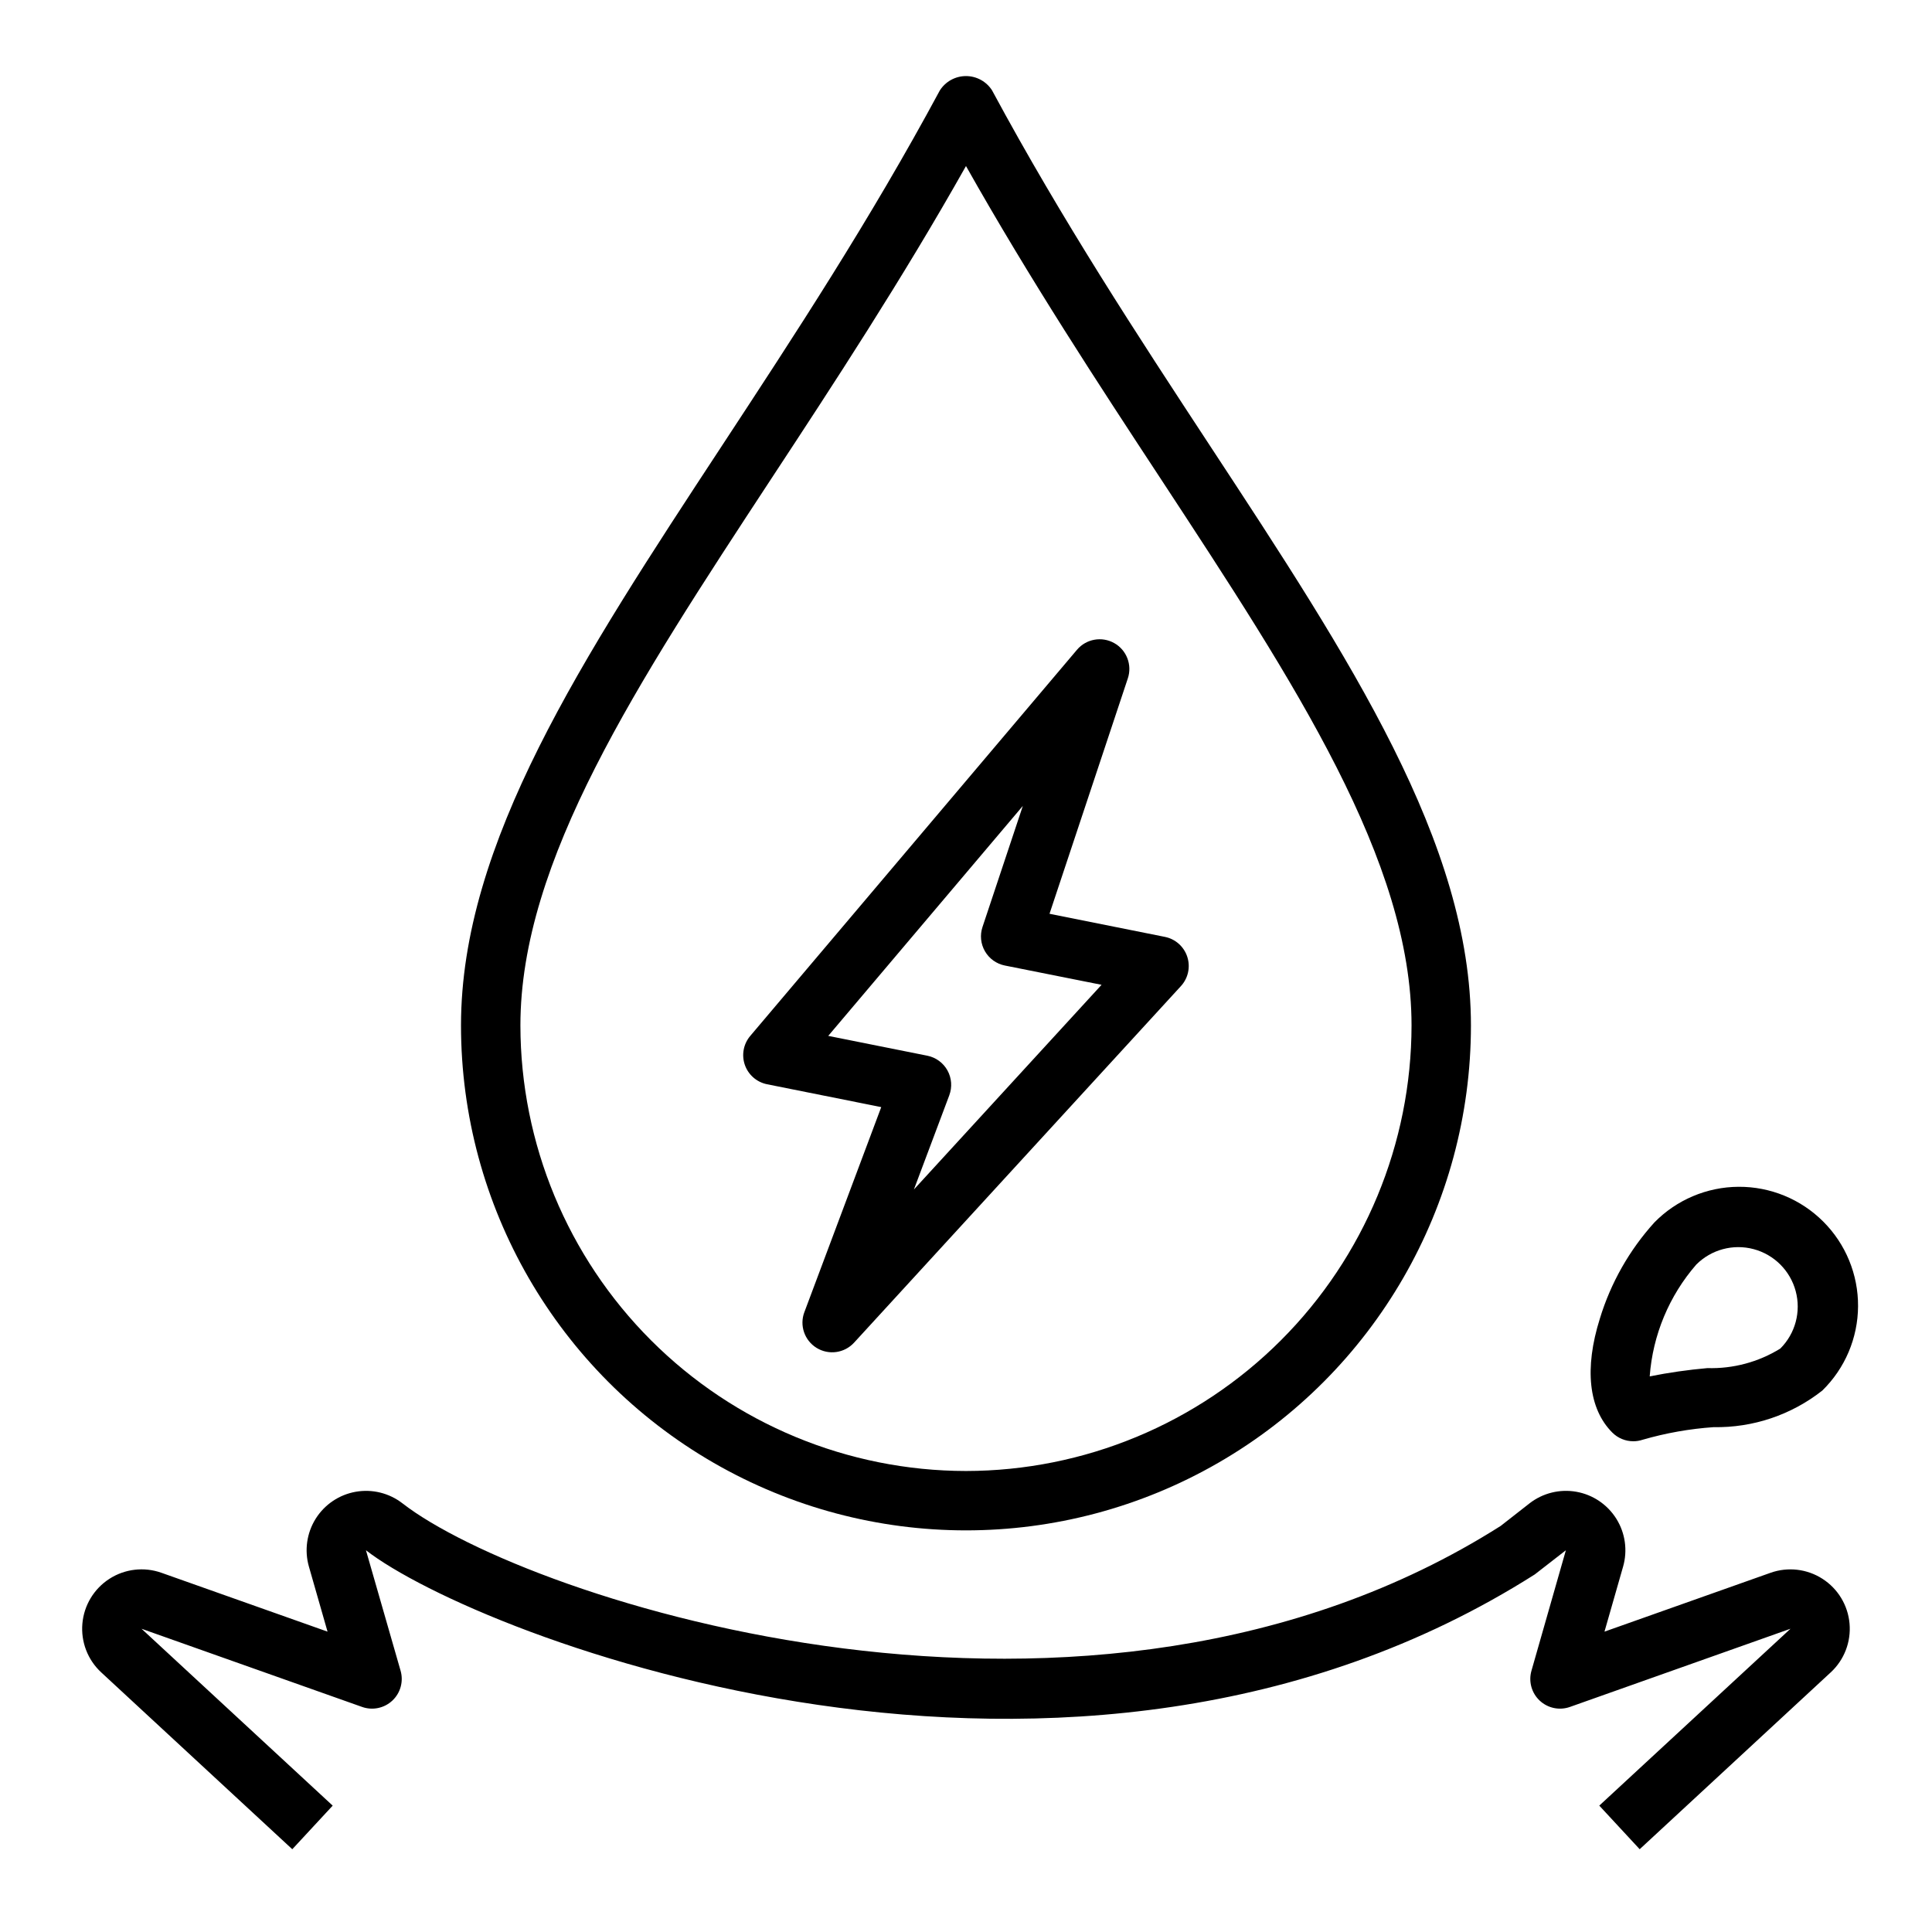 <?xml version="1.0" encoding="UTF-8"?>
<!-- Uploaded to: ICON Repo, www.svgrepo.com, Generator: ICON Repo Mixer Tools -->
<svg fill="#000000" width="800px" height="800px" version="1.1" viewBox="144 144 512 512" xmlns="http://www.w3.org/2000/svg">
 <g>
  <path d="m613.23 560.8-44.027 15.602 4.938-17.246c1.219-4.285 0.57-8.883-1.789-12.66-2.363-3.777-6.211-6.379-10.598-7.16-4.383-0.777-8.895 0.336-12.41 3.066l-7.637 5.977c-109.07 69.219-258.5 19.34-291.04-5.969-3.519-2.734-8.027-3.848-12.414-3.07-4.387 0.777-8.238 3.375-10.602 7.152-2.359 3.777-3.012 8.379-1.789 12.664l4.938 17.246-44.031-15.602c-4.59-1.625-9.672-1.035-13.766 1.598-4.094 2.633-6.742 7.008-7.168 11.855-0.43 4.852 1.406 9.625 4.977 12.934l50.648 46.879 10.707-11.555-50.656-46.871 58.418 20.703c2.777 1 5.883 0.359 8.043-1.66 2.156-2.016 3.004-5.074 2.191-7.914l-9.18-31.938c29.27 22.75 186.91 84.387 309.75 6.406l8.242-6.406-9.125 31.938c-0.812 2.84 0.031 5.898 2.191 7.914 2.156 2.019 5.262 2.66 8.043 1.66l58.418-20.711-50.676 46.875 10.707 11.555 50.641-46.879v0.004c3.566-3.309 5.402-8.082 4.973-12.926-0.426-4.848-3.07-9.223-7.164-11.855-4.09-2.633-9.168-3.227-13.758-1.605z"/>
  <path d="m406.93 167.98c-1.504-2.379-4.121-3.82-6.934-3.82-2.816 0-5.434 1.441-6.938 3.82-18.547 34.457-38.527 64.891-57.844 94.316-37.055 56.426-69.043 105.16-69.043 153.45 0 47.812 25.504 91.992 66.91 115.89 41.406 23.906 92.418 23.906 133.82 0 41.406-23.902 66.914-68.082 66.914-115.89 0-48.293-31.992-97.023-69.047-153.45-19.316-29.426-39.297-59.883-57.844-94.316zm-6.934 365.85c-31.309-0.035-61.32-12.488-83.457-34.625s-34.59-52.152-34.625-83.457c0-43.578 30.797-90.488 66.457-144.84 16.359-24.898 34.637-52.742 51.625-82.906 17.004 30.18 35.266 58.008 51.625 82.906 35.66 54.355 66.453 101.27 66.453 144.84-0.035 31.305-12.488 61.32-34.625 83.457s-52.148 34.59-83.453 34.625z"/>
  <path d="m442.89 323.77c1.191-3.578-0.324-7.5-3.613-9.348-3.289-1.848-7.426-1.105-9.863 1.773l-86.594 102.34c-1.797 2.125-2.34 5.039-1.43 7.668 0.914 2.629 3.144 4.578 5.871 5.133l30.277 6.062-20.363 54.316h-0.004c-1.34 3.535 0.023 7.519 3.242 9.496s7.387 1.387 9.934-1.402l86.594-94.465c1.926-2.086 2.578-5.047 1.711-7.75-0.867-2.703-3.125-4.731-5.906-5.301l-30.613-6.133zm-6.965 81.215-49.727 54.238 9.375-24.961h-0.004c0.812-2.16 0.637-4.566-0.48-6.582-1.117-2.019-3.062-3.445-5.32-3.902l-26.277-5.258 51.57-60.945-10.684 32.07c-0.723 2.144-0.488 4.496 0.645 6.453 1.137 1.961 3.055 3.336 5.277 3.777z"/>
  <path d="m582.41 467.98c-6.625 7.324-11.551 16.02-14.43 25.469-4.156 13.195-2.984 23.914 3.297 30.195 1.477 1.477 3.481 2.305 5.566 2.305 0.848 0 1.688-0.137 2.488-0.406 6.125-1.773 12.426-2.891 18.789-3.332 10.434 0.188 20.613-3.238 28.812-9.699 6.016-5.879 9.426-13.922 9.473-22.336 0.051-8.41-3.269-16.492-9.219-22.441s-14.027-9.27-22.441-9.223c-8.41 0.047-16.457 3.457-22.336 9.469zm33.395 33.402h-0.004c-5.793 3.582-12.516 5.383-19.324 5.18-5.133 0.453-10.234 1.184-15.289 2.195 0.809-10.957 5.141-21.355 12.352-29.645 3.981-3.977 9.777-5.531 15.211-4.074 5.434 1.457 9.676 5.703 11.129 11.137 1.457 5.434-0.098 11.23-4.078 15.207z"/>
 </g>
</svg>